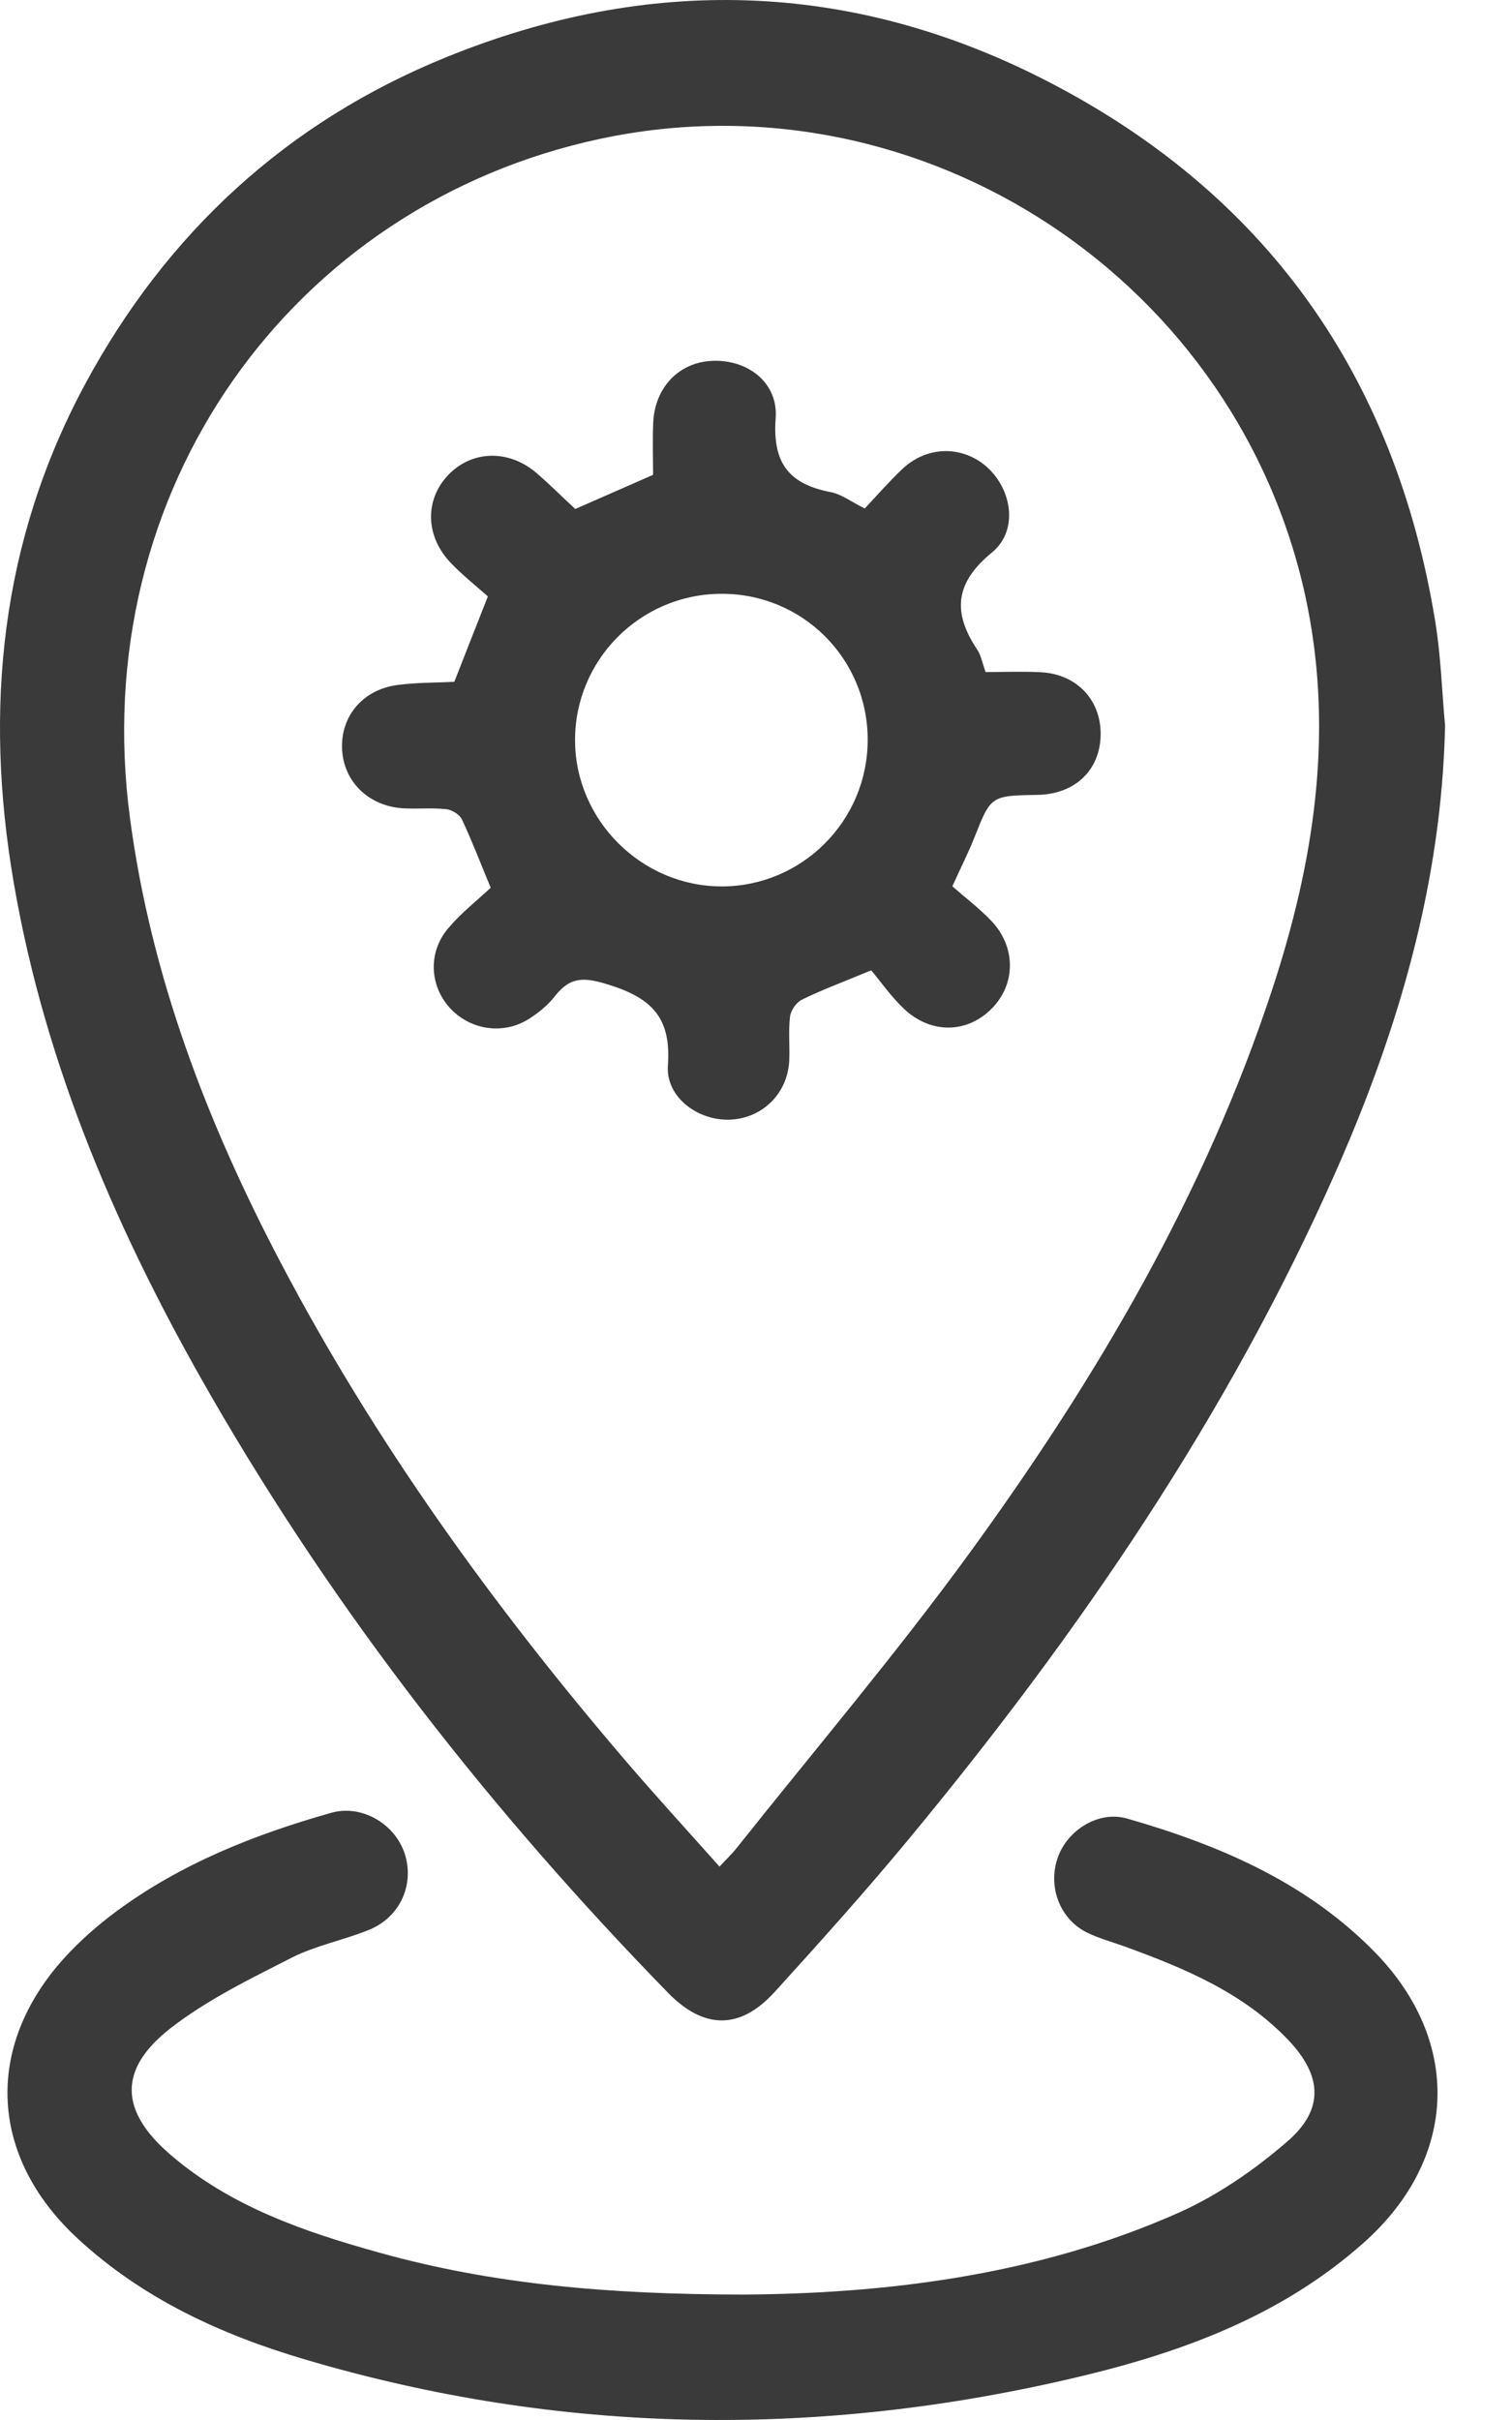<svg width="15" height="24" viewBox="0 0 15 24" fill="none" xmlns="http://www.w3.org/2000/svg">
<path d="M14.336 7.197C14.302 8.754 13.874 10.211 13.253 11.617C12.187 14.031 10.711 16.187 9.037 18.213C8.602 18.74 8.145 19.249 7.686 19.754C7.342 20.133 6.983 20.127 6.628 19.764C4.882 17.973 3.347 16.017 2.096 13.848C1.177 12.254 0.45 10.582 0.136 8.752C-0.16 7.03 0.006 5.371 0.841 3.816C1.65 2.312 2.847 1.208 4.43 0.566C6.427 -0.245 8.423 -0.195 10.35 0.785C12.555 1.906 13.842 3.725 14.239 6.167C14.294 6.507 14.305 6.854 14.336 7.197ZM7.138 18.512C7.206 18.438 7.259 18.389 7.303 18.334C8.077 17.36 8.885 16.409 9.617 15.404C10.874 13.678 11.953 11.848 12.624 9.804C13.03 8.567 13.229 7.306 12.97 6.009C12.325 2.796 9.152 0.694 5.953 1.377C2.9 2.029 0.854 4.859 1.29 8.118C1.499 9.684 2.054 11.131 2.782 12.517C3.716 14.296 4.885 15.916 6.188 17.441C6.494 17.799 6.813 18.147 7.138 18.512Z" fill="#3A3A3A"/>
<path d="M7.38 22.756C8.731 22.747 10.26 22.582 11.694 21.944C12.083 21.77 12.45 21.516 12.772 21.237C13.138 20.92 13.118 20.587 12.782 20.233C12.337 19.765 11.759 19.523 11.168 19.308C11.04 19.261 10.906 19.226 10.784 19.166C10.515 19.033 10.394 18.714 10.492 18.427C10.586 18.15 10.899 17.954 11.181 18.035C12.093 18.297 12.955 18.664 13.634 19.355C14.508 20.244 14.463 21.41 13.532 22.239C12.723 22.961 11.739 23.325 10.709 23.57C8.134 24.184 5.568 24.152 3.024 23.399C2.194 23.154 1.415 22.797 0.769 22.199C-0.104 21.391 -0.161 20.304 0.635 19.421C0.79 19.25 0.968 19.094 1.154 18.956C1.796 18.482 2.526 18.193 3.287 17.978C3.589 17.893 3.919 18.088 4.015 18.384C4.113 18.688 3.971 19.012 3.663 19.138C3.411 19.241 3.135 19.293 2.894 19.415C2.482 19.625 2.057 19.831 1.694 20.113C1.169 20.521 1.186 20.936 1.693 21.371C2.293 21.886 3.024 22.135 3.769 22.342C4.883 22.652 6.025 22.755 7.38 22.756Z" fill="#3A3A3A"/>
<path d="M4.507 6.762C4.614 6.487 4.717 6.228 4.84 5.915C4.738 5.824 4.601 5.715 4.479 5.59C4.217 5.322 4.21 4.955 4.451 4.706C4.685 4.466 5.046 4.456 5.32 4.689C5.454 4.804 5.578 4.929 5.707 5.048C5.962 4.936 6.21 4.827 6.479 4.709C6.479 4.55 6.473 4.374 6.48 4.198C6.493 3.847 6.732 3.595 7.06 3.579C7.41 3.561 7.722 3.789 7.695 4.149C7.662 4.597 7.831 4.802 8.243 4.881C8.349 4.902 8.444 4.976 8.579 5.043C8.698 4.916 8.818 4.778 8.951 4.652C9.199 4.417 9.557 4.416 9.8 4.64C10.043 4.866 10.101 5.265 9.842 5.478C9.472 5.781 9.448 6.074 9.695 6.443C9.733 6.501 9.746 6.577 9.778 6.665C9.96 6.665 10.144 6.657 10.327 6.667C10.686 6.686 10.927 6.947 10.919 7.294C10.911 7.642 10.661 7.877 10.293 7.883C9.829 7.891 9.831 7.892 9.666 8.307C9.608 8.454 9.535 8.597 9.448 8.79C9.57 8.897 9.711 9.004 9.833 9.131C10.079 9.389 10.079 9.754 9.844 9.997C9.598 10.251 9.233 10.259 8.963 10C8.836 9.879 8.735 9.732 8.643 9.623C8.369 9.737 8.158 9.815 7.957 9.913C7.901 9.94 7.845 10.02 7.838 10.081C7.82 10.223 7.836 10.37 7.83 10.514C7.816 10.841 7.568 11.089 7.245 11.104C6.928 11.118 6.603 10.884 6.626 10.565C6.659 10.1 6.474 9.903 6.046 9.768C5.797 9.689 5.659 9.682 5.504 9.881C5.436 9.968 5.345 10.042 5.252 10.102C4.995 10.267 4.665 10.217 4.462 9.995C4.26 9.772 4.245 9.44 4.449 9.203C4.578 9.051 4.738 8.926 4.868 8.804C4.764 8.553 4.681 8.336 4.583 8.127C4.56 8.078 4.484 8.031 4.427 8.025C4.284 8.009 4.138 8.025 3.994 8.016C3.647 7.992 3.4 7.74 3.393 7.413C3.386 7.093 3.607 6.836 3.946 6.793C4.135 6.768 4.328 6.771 4.507 6.762ZM8.608 7.336C8.608 6.529 7.957 5.883 7.151 5.889C6.346 5.894 5.698 6.55 5.705 7.352C5.712 8.139 6.366 8.788 7.155 8.791C7.956 8.793 8.609 8.14 8.608 7.336Z" fill="#3A3A3A"/>
</svg>
